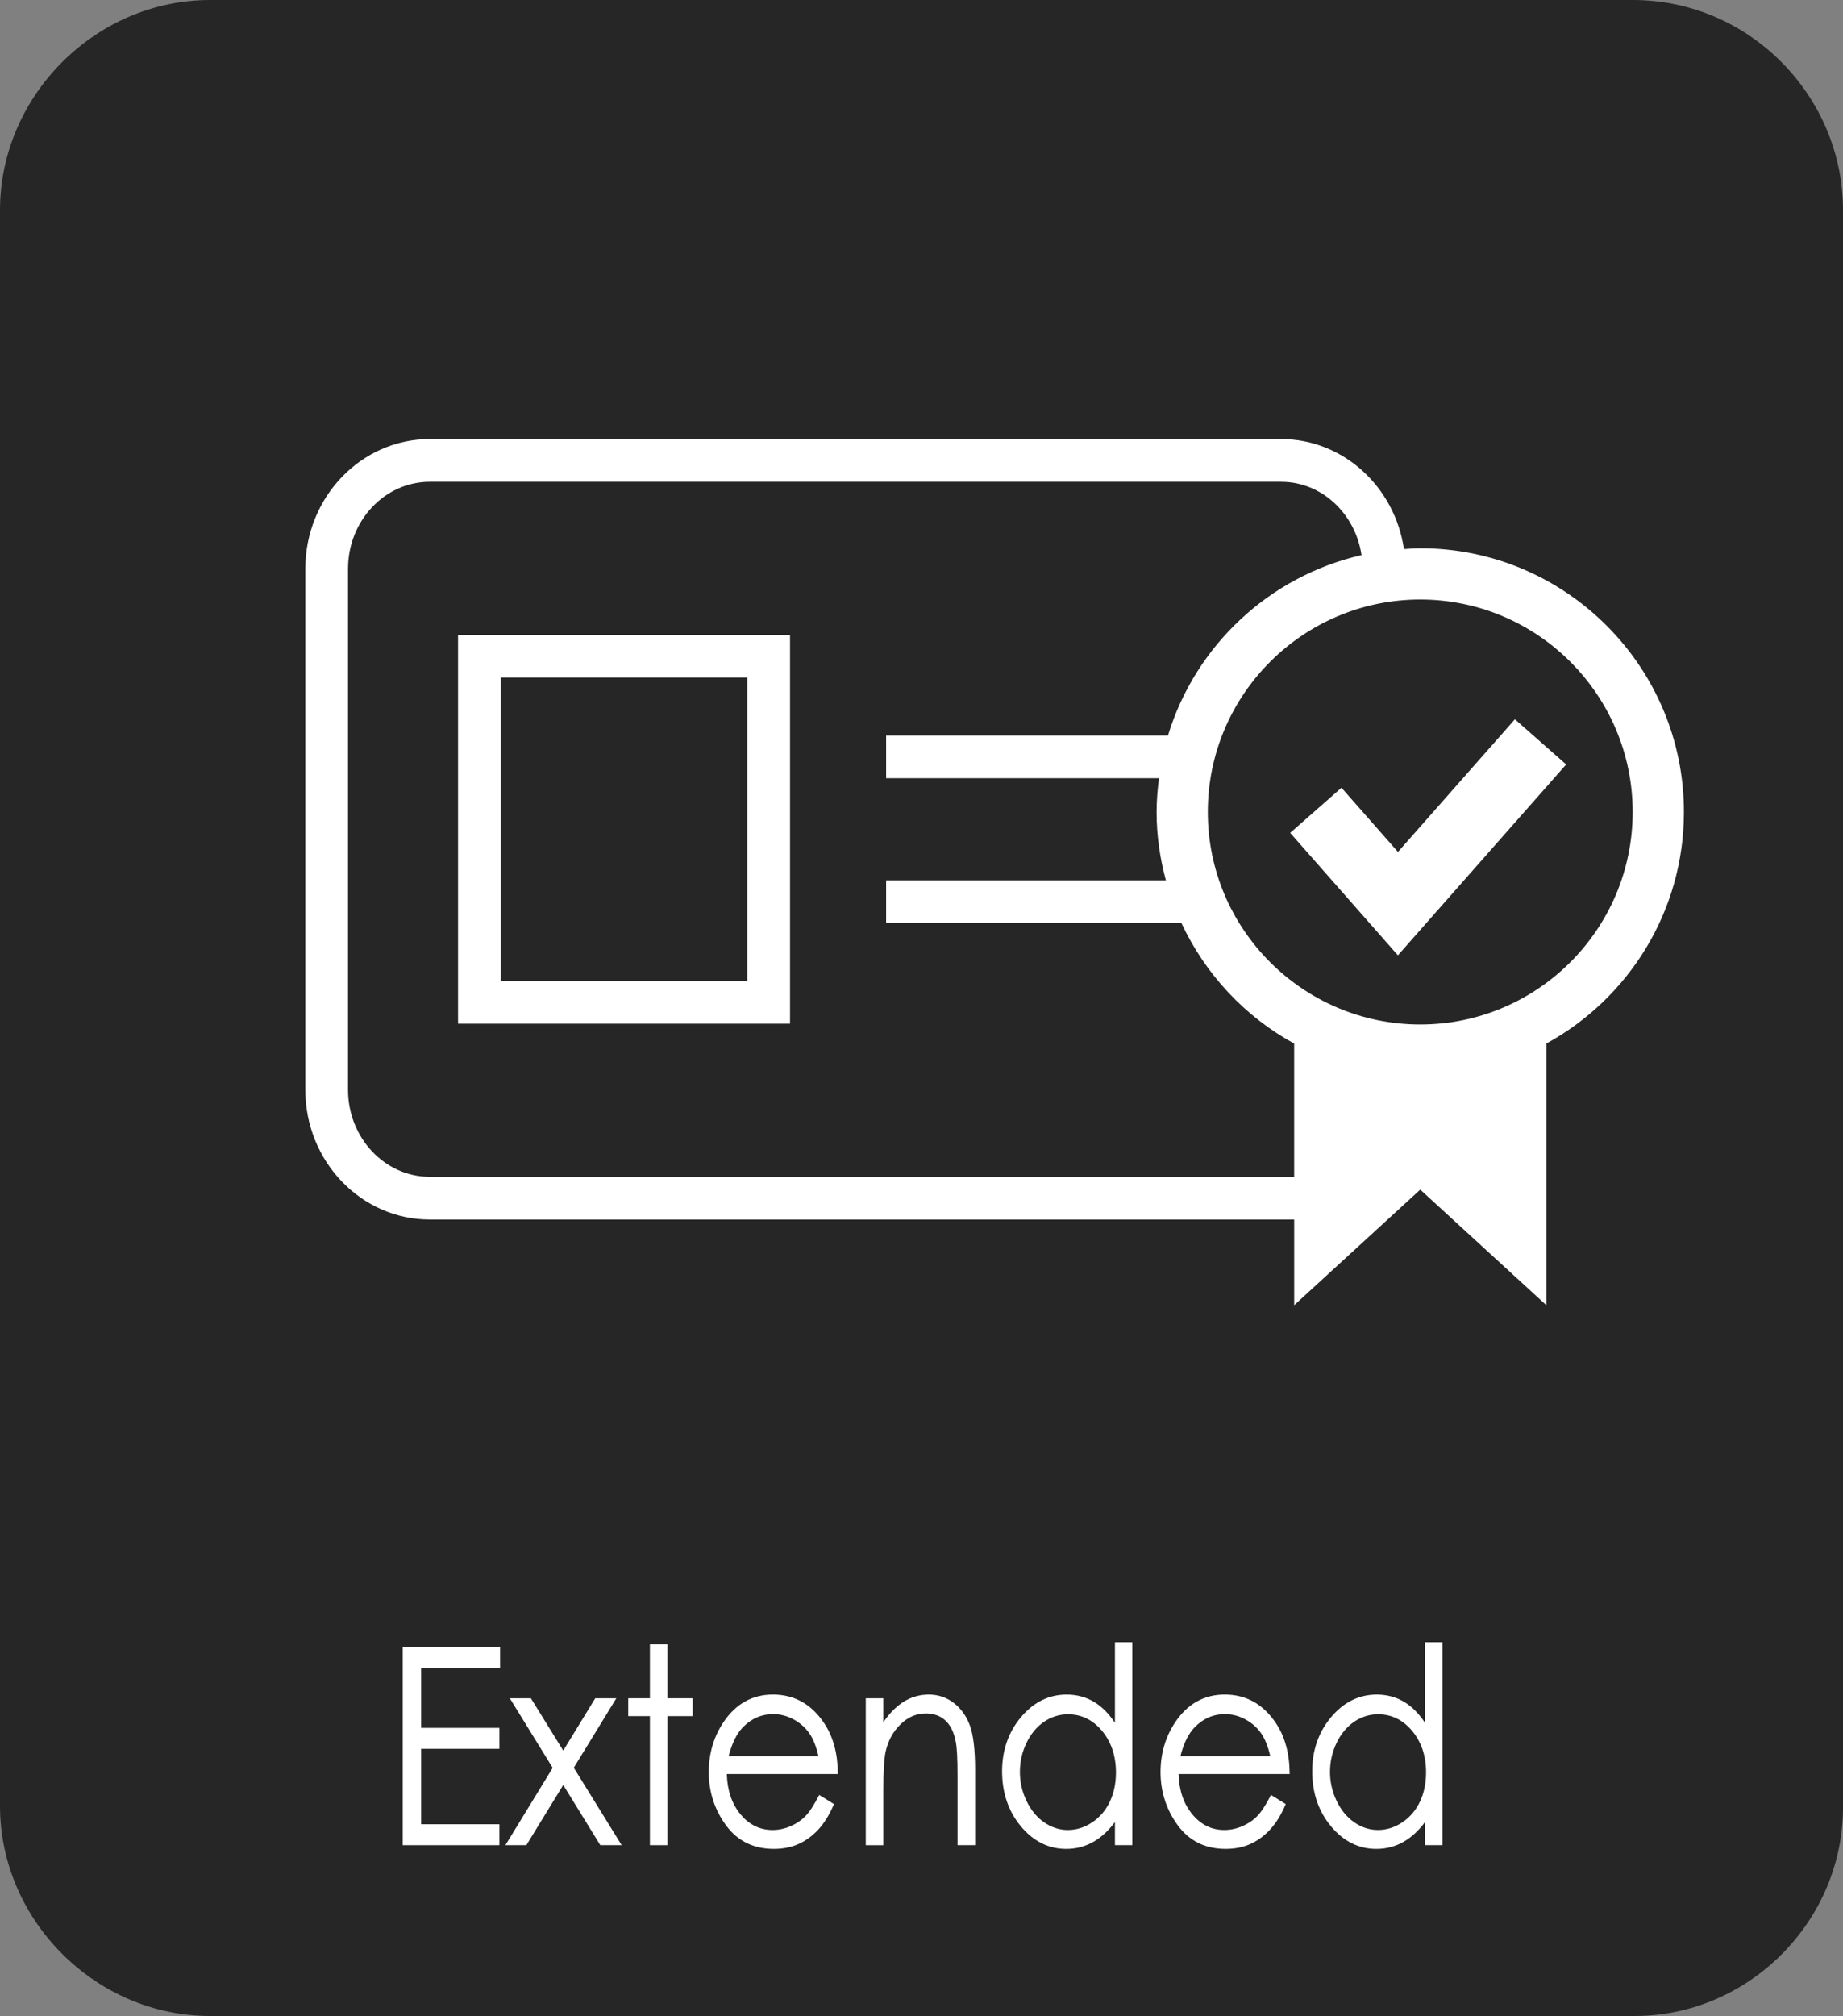 <?xml version="1.0" encoding="utf-8"?>
<!-- Generator: Adobe Illustrator 26.3.1, SVG Export Plug-In . SVG Version: 6.00 Build 0)  -->
<svg version="1.1" id="圖層_1" xmlns="http://www.w3.org/2000/svg" xmlns:xlink="http://www.w3.org/1999/xlink" x="0px" y="0px"
	 viewBox="0 0 107.9 118" style="enable-background:new 0 0 107.9 118;" xml:space="preserve">
<rect x="0" y="0" width="107.9" height="118" fill="#808080" stroke="none"/>
<style type="text/css">
	.st0{fill:#262626;}
	.st1{fill:#FFFFFF;}
</style>
<g id="圖層_14">
	<g>
		<g>
			<g>
				<path class="st0" d="M95.7,118H12.3C5.6,118,0,112.4,0,105.7V12.3C0,5.6,5.6,0,12.3,0h83.3c6.8,0,12.3,5.6,12.3,12.3v93.3
					C108,112.4,102.4,118,95.7,118z"/>
			</g>
			<g>
				<polygon class="st1" points="23.579,108.002 29.237,108.002 29.237,106.777 24.655,106.777 24.655,102.361 29.237,102.361 
					29.237,101.137 24.655,101.137 24.655,97.635 29.277,97.635 29.277,96.41 23.579,96.41 				"/>
				<polygon class="st1" points="36.036,99.479 36.083,99.402 34.849,99.402 32.975,102.466 31.096,99.426 31.081,99.402 
					29.848,99.402 32.357,103.476 29.636,107.926 29.589,108.002 30.816,108.002 32.975,104.478 35.131,107.979 35.146,108.002 
					36.396,108.002 33.593,103.468 				"/>
				<polygon class="st1" points="39.079,96.246 38.049,96.246 38.049,99.402 36.781,99.402 36.781,100.447 38.049,100.447 
					38.049,108.002 39.079,108.002 39.079,100.447 40.553,100.447 40.553,99.402 39.079,99.402 				"/>
				<path class="st1" d="M49.053,103.788c-0.009-1.167-0.28-2.153-0.806-2.934c-0.742-1.109-1.749-1.671-2.993-1.671
					c-1.209,0-2.187,0.549-2.906,1.632c-0.565,0.848-0.852,1.827-0.852,2.91c0,1.151,0.338,2.198,1.006,3.111
					c0.671,0.918,1.615,1.384,2.805,1.384c0.537,0,1.025-0.098,1.45-0.289c0.425-0.192,0.813-0.477,1.153-0.844
					c0.339-0.366,0.642-0.855,0.9-1.452l0.017-0.039l-0.867-0.536l-0.024,0.049c-0.28,0.548-0.543,0.949-0.782,1.193
					c-0.239,0.244-0.532,0.442-0.872,0.589s-0.695,0.222-1.054,0.222c-0.743,0-1.377-0.312-1.883-0.93
					c-0.5-0.608-0.767-1.397-0.792-2.346h6.5V103.788z M42.659,102.793c0.188-0.739,0.462-1.302,0.816-1.674
					c0.498-0.523,1.101-0.789,1.792-0.789c0.42,0,0.826,0.105,1.206,0.314c0.381,0.209,0.692,0.488,0.923,0.828
					c0.224,0.329,0.399,0.773,0.521,1.32L42.659,102.793L42.659,102.793z"/>
				<path class="st1" d="M55.843,99.679c-0.424-0.329-0.918-0.495-1.468-0.495c-0.538,0-1.043,0.148-1.501,0.441
					c-0.418,0.268-0.808,0.665-1.158,1.184v-1.406h-1.029v8.6h1.029v-3.167c0-1.112,0.044-1.888,0.132-2.302
					c0.139-0.634,0.43-1.172,0.866-1.6c0.433-0.427,0.93-0.643,1.476-0.643c0.477,0,0.868,0.139,1.161,0.413
					c0.297,0.275,0.5,0.693,0.605,1.243c0.068,0.321,0.103,0.978,0.103,1.95v4.104h1.029v-4.425c0-1.156-0.102-2.022-0.302-2.572
					C56.585,100.452,56.268,100.006,55.843,99.679z"/>
				<path class="st1" d="M65.275,100.842c-0.345-0.525-0.743-0.931-1.188-1.206c-0.486-0.3-1.037-0.452-1.637-0.452
					c-1.038,0-1.938,0.444-2.675,1.322c-0.735,0.875-1.107,1.942-1.107,3.173c0,1.256,0.369,2.338,1.098,3.216
					c0.73,0.88,1.625,1.326,2.658,1.326c0.582,0,1.125-0.144,1.615-0.429c0.451-0.262,0.867-0.647,1.236-1.146v1.355h1.017v-11.88
					h-1.017V100.842z M64.521,101.312c0.539,0.649,0.813,1.468,0.813,2.434c0,0.634-0.122,1.212-0.362,1.719
					c-0.242,0.505-0.59,0.91-1.034,1.204c-0.445,0.296-0.922,0.445-1.419,0.445c-0.492,0-0.959-0.151-1.388-0.448
					c-0.432-0.299-0.779-0.721-1.034-1.256c-0.257-0.535-0.387-1.105-0.387-1.695c0-0.594,0.129-1.164,0.383-1.695
					c0.254-0.53,0.6-0.947,1.028-1.24c0.427-0.292,0.899-0.44,1.404-0.44C63.312,100.338,63.983,100.665,64.521,101.312z"/>
				<path class="st1" d="M75.503,103.788c-0.01-1.167-0.281-2.154-0.807-2.934c-0.741-1.109-1.748-1.671-2.993-1.671
					c-1.208,0-2.186,0.549-2.906,1.632c-0.565,0.848-0.852,1.827-0.852,2.91c0,1.151,0.339,2.198,1.007,3.111
					c0.67,0.918,1.614,1.384,2.805,1.384c0.538,0,1.025-0.098,1.449-0.289c0.426-0.192,0.814-0.477,1.153-0.844
					c0.34-0.366,0.643-0.855,0.899-1.452l0.018-0.039l-0.866-0.536l-0.025,0.049c-0.279,0.548-0.543,0.949-0.782,1.193
					c-0.239,0.245-0.533,0.443-0.872,0.589c-0.34,0.146-0.694,0.222-1.053,0.222c-0.744,0-1.377-0.312-1.883-0.93
					c-0.501-0.608-0.767-1.397-0.793-2.346h6.502L75.503,103.788z M69.108,102.793c0.187-0.738,0.461-1.302,0.816-1.674
					c0.498-0.523,1.101-0.789,1.792-0.789c0.42,0,0.826,0.105,1.206,0.314c0.38,0.208,0.691,0.486,0.925,0.828
					c0.225,0.332,0.399,0.775,0.521,1.32L69.108,102.793L69.108,102.793z"/>
				<path class="st1" d="M83.431,96.121v4.722c-0.346-0.527-0.745-0.933-1.188-1.207c-0.486-0.3-1.037-0.452-1.637-0.452
					c-1.038,0-1.938,0.444-2.675,1.322c-0.735,0.875-1.107,1.942-1.107,3.173c0,1.256,0.369,2.338,1.098,3.216
					c0.73,0.88,1.625,1.326,2.658,1.326c0.582,0,1.125-0.144,1.615-0.429c0.451-0.262,0.866-0.646,1.236-1.146v1.355h1.017v-11.88
					H83.431z M83.49,103.745c0,0.637-0.122,1.215-0.363,1.719c-0.241,0.505-0.588,0.91-1.033,1.204
					c-0.445,0.296-0.922,0.445-1.419,0.445c-0.492,0-0.959-0.151-1.388-0.448c-0.429-0.296-0.777-0.719-1.035-1.256
					c-0.256-0.536-0.386-1.106-0.386-1.695c0-0.594,0.129-1.164,0.383-1.695c0.254-0.53,0.6-0.947,1.028-1.24
					c0.427-0.292,0.899-0.44,1.404-0.44c0.786,0,1.457,0.327,1.995,0.974C83.216,101.959,83.49,102.778,83.49,103.745z"/>
			</g>
		</g>
		<g>
			<path class="st1" d="M26.816,59.919h19.437V37.161H26.816V59.919z M29.316,39.661h14.437v17.758H29.316V39.661z"/>
			<polygon class="st1" points="81.845,49.866 78.538,46.108 75.534,48.75 81.841,55.917 91.692,44.745 88.692,42.1 			"/>
			<path class="st1" d="M98.586,47.528c0-8.512-6.925-15.437-15.437-15.437c-0.322,0-0.637,0.029-0.954,0.048
				c-0.534-3.641-3.552-6.441-7.193-6.441h-49.84c-4.017,0-7.286,3.405-7.286,7.59V63.79c0,4.186,3.269,7.591,7.286,7.591h50.607
				v5.016l7.381-6.767l7.381,6.767V61.081C95.326,58.459,98.586,53.368,98.586,47.528z M25.162,68.881
				c-2.639,0-4.786-2.284-4.786-5.091V33.289c0-2.807,2.147-5.09,4.786-5.09h49.84c2.382,0,4.347,1.866,4.71,4.292
				c-5.403,1.235-9.736,5.304-11.332,10.561H51.879v2.5h15.975c-0.083,0.649-0.141,1.305-0.141,1.976c0,1.385,0.2,2.721,0.544,4
				H51.879v2.5h17.288c1.397,2.994,3.714,5.475,6.601,7.053v7.8C75.768,68.881,25.162,68.881,25.162,68.881z M83.149,59.965
				c-6.857,0-12.437-5.579-12.437-12.437s5.579-12.437,12.437-12.437s12.437,5.579,12.437,12.437S90.007,59.965,83.149,59.965z"/>
		</g>
	</g>
</g>
</svg>
